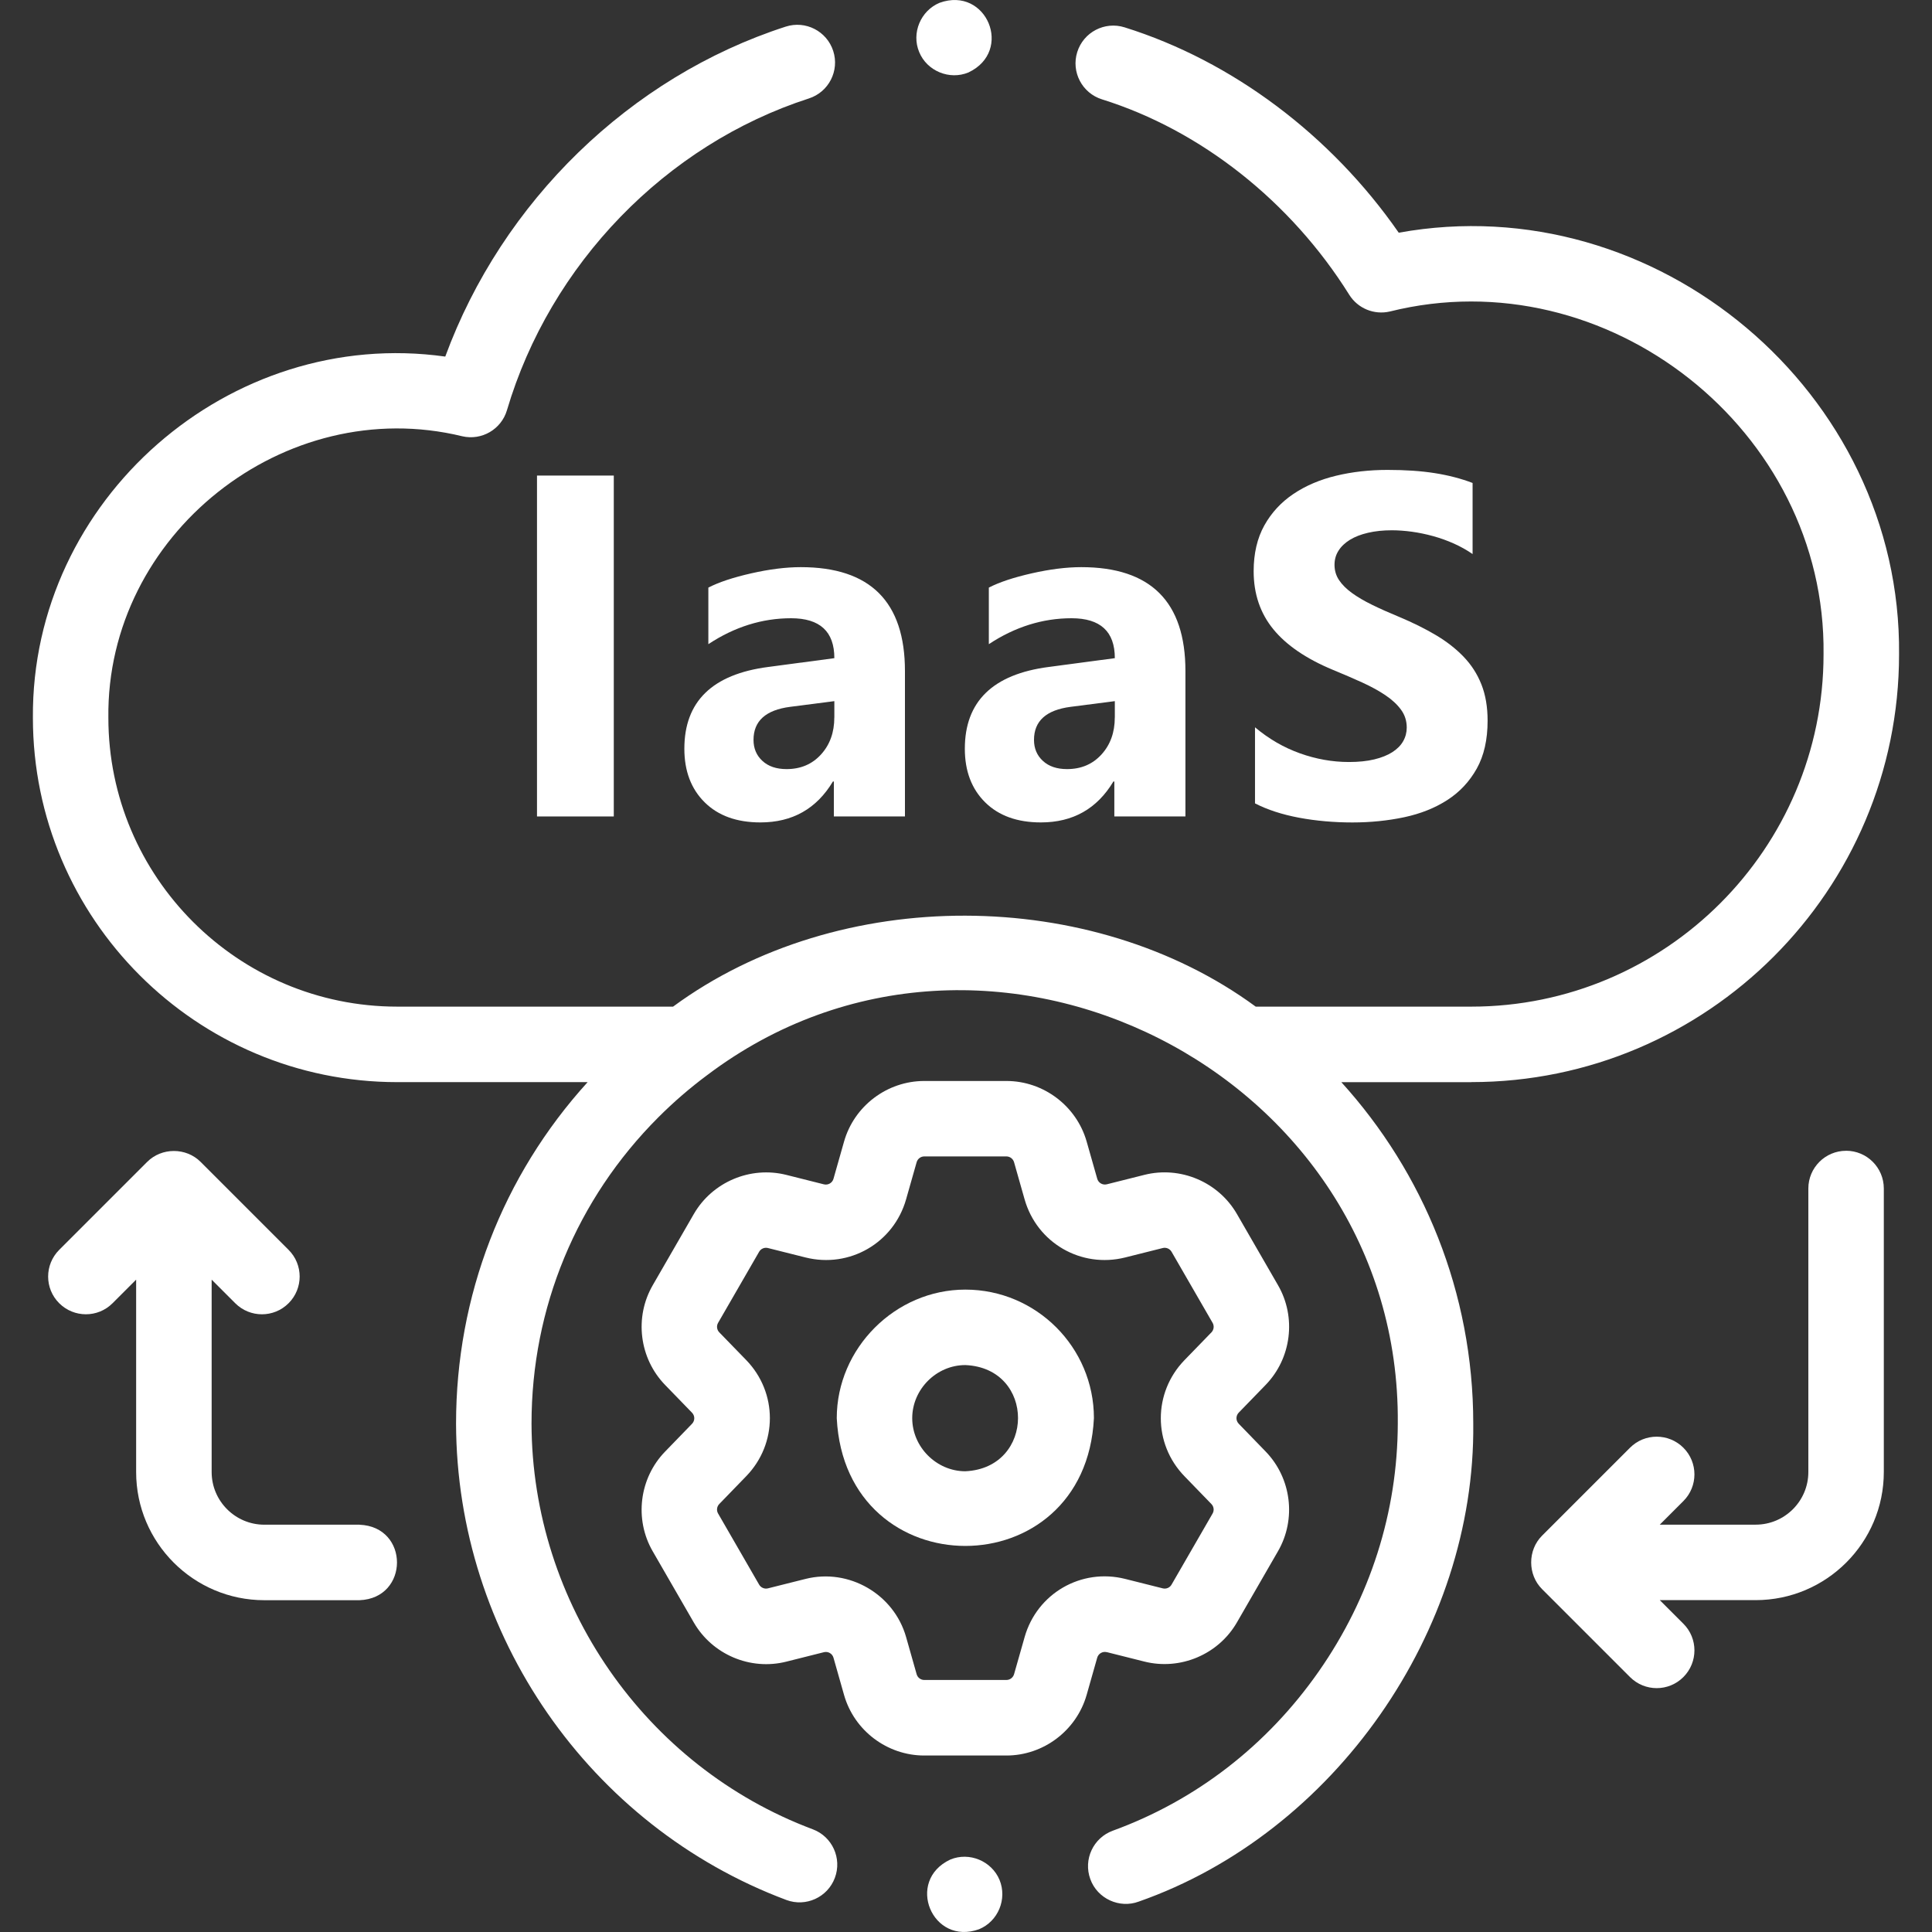 <?xml version="1.0" encoding="UTF-8"?>
<svg id="Layer_1" data-name="Layer 1" xmlns="http://www.w3.org/2000/svg" viewBox="0 0 512 512">
  <rect x="0" y="0" width="512" height="512" fill="#333333" stroke="none"/>
  <defs>
    <style>
      .cls-1 {
        fill: #fff;
        stroke-width: 0px;
      }
    </style>
  </defs>
  <path class="cls-1" d="M389.9,286.77c62.52,0,113.37-50.86,113.37-113.37.66-69.42-64.33-124.1-132.59-111.73-17.95-25.84-44.1-45.5-72.67-54.43-5.27-1.65-10.88,1.29-12.53,6.56-1.65,5.27,1.29,10.88,6.56,12.53,26.19,8.18,50.07,27.06,65.52,51.78,2.27,3.63,6.6,5.41,10.77,4.44,57.56-14.35,115.66,31.47,114.93,90.85,0,51.48-41.89,93.37-93.37,93.37h-57.11c-43.41-31.9-110.38-32.38-154.41,0h-73.08c-42.22,0-76.57-34.34-76.57-76.56-.59-48.5,46.7-86.06,93.8-74.59,5.15,1.18,10.33-1.84,11.83-6.91,11.45-38.72,42.11-70.38,80.02-82.62,5.26-1.7,8.14-7.34,6.44-12.59s-7.33-8.14-12.59-6.44c-41.27,13.33-75.14,46.4-90.22,87.44-57.19-8.02-109.72,37.94-109.28,95.72,0,53.24,43.32,96.56,96.57,96.56h50.44c-22.54,24.83-34.87,56.71-34.87,90.5.16,55.95,35.33,106.68,87.52,126.23,5.17,1.94,10.94-.69,12.87-5.86,1.94-5.17-.69-10.94-5.86-12.87-44.44-16.65-74.4-59.87-74.53-107.52,0-30.66,11.94-59.49,33.62-81.17,4.06-4.06,8.37-7.78,12.89-11.14,0,0,.02-.02.03-.02,74.16-56.03,183.85-.86,183.03,92.31-.05,23.44-7.29,46.17-20.96,65.73-13.69,19.59-32.55,34.17-54.55,42.18-5.19,1.89-7.87,7.63-5.98,12.82,1.88,5.24,7.77,7.86,12.82,5.98,51.85-18.15,89.26-71.75,88.67-126.69,0-34.79-13.25-66.54-34.96-90.47h34.41l.02-.02Z"/>
  <path class="cls-1" d="M489.23,304.97c-5.52,0-10,4.48-10,10v75.13c0,7.69-6.26,13.95-13.96,13.95h-25.41l6.25-6.25c3.91-3.91,3.91-10.24,0-14.14-3.91-3.9-10.24-3.9-14.14,0l-23.32,23.32c-3.83,3.83-3.83,10.31,0,14.14l23.32,23.32c3.91,3.91,10.24,3.91,14.14,0,3.91-3.91,3.91-10.24,0-14.14l-6.25-6.25h25.41c18.73,0,33.96-15.23,33.96-33.96v-75.13c0-5.52-4.48-10-10-10h0Z"/>
  <path class="cls-1" d="M95.28,404.06h-25.23c-7.69,0-13.96-6.26-13.96-13.95v-50.99l6.25,6.25c3.91,3.91,10.24,3.91,14.14,0,3.91-3.91,3.91-10.24,0-14.14l-23.32-23.32c-3.85-3.85-10.3-3.85-14.15,0l-23.32,23.32c-3.91,3.91-3.91,10.24,0,14.14,3.91,3.9,10.24,3.91,14.14,0l6.25-6.25v50.99c0,18.72,15.23,33.96,33.96,33.96h25.23c13.24-.49,13.26-19.51,0-20h0Z"/>
  <path class="cls-1" d="M293.31,437.83l9.95,2.5c9.53,2.4,19.63-1.87,24.54-10.38l10.87-18.84c4.93-8.51,3.58-19.38-3.26-26.44l-7.14-7.37h0c-.79-.82-.79-2.11,0-2.93l7.14-7.36c6.85-7.06,8.19-17.94,3.27-26.43l-10.88-18.85c-4.91-8.51-15-12.78-24.53-10.38l-9.95,2.5c-1.11.27-2.23-.37-2.54-1.46l-2.81-9.88c-2.7-9.44-11.44-16.04-21.26-16.04h-21.77c-9.83,0-18.57,6.6-21.26,16.06l-2.8,9.86c-.31,1.1-1.43,1.74-2.54,1.47l-9.94-2.5c-9.54-2.4-19.63,1.87-24.54,10.38l-10.87,18.84c-4.93,8.51-3.59,19.38,3.27,26.45l7.13,7.35c.8.83.8,2.11,0,2.94l-7.14,7.37c-6.85,7.06-8.19,17.94-3.27,26.43l10.88,18.85c4.91,8.51,15,12.79,24.53,10.38l9.95-2.5c1.11-.28,2.23.37,2.54,1.46l2.8,9.87c2.69,9.45,11.43,16.05,21.26,16.05h21.77c9.81,0,18.55-6.6,21.26-16.06l2.8-9.86c.31-1.1,1.43-1.74,2.53-1.47h.01ZM271.54,433.83l-2.8,9.84c-.26.91-1.09,1.54-2.03,1.54h-21.77c-.94,0-1.77-.63-2.02-1.52l-2.8-9.87c-3.24-11.38-15.16-18.28-26.65-15.39l-9.96,2.5c-.9.23-1.86-.18-2.33-.98l-10.89-18.87c-.46-.8-.33-1.83.32-2.5l7.14-7.37c8.36-8.62,8.37-22.14,0-30.78l-7.14-7.35c-.65-.67-.78-1.7-.31-2.51l10.88-18.85c.47-.81,1.42-1.21,2.33-.98l9.96,2.5c11.66,2.92,23.36-3.84,26.65-15.4l2.8-9.85c.26-.9,1.09-1.53,2.02-1.53h21.77c.93,0,1.77.64,2.02,1.52l2.8,9.86c3.29,11.56,14.99,18.32,26.65,15.4l9.96-2.5c.9-.23,1.86.18,2.33.98l10.89,18.86c.46.8.33,1.83-.31,2.5l-7.15,7.37c-8.36,8.63-8.36,22.15,0,30.77l7.14,7.37c.65.67.78,1.7.31,2.51l-10.88,18.85c-.46.81-1.42,1.21-2.33.98l-9.95-2.5c-11.65-2.93-23.36,3.84-26.65,15.4h0Z"/>
  <path class="cls-1" d="M255.82,341.76c-18.56,0-34.07,15.54-34.07,34.07,2.25,45.16,65.92,45.13,68.15,0,0-18.79-15.29-34.07-34.07-34.07h0ZM255.82,389.9c-7.64,0-14.07-6.43-14.07-14.07s6.41-14.07,14.06-14.07c18.68.77,18.59,27.3,0,28.14h.01Z"/>
  <path class="cls-1" d="M243.59,13.79c2.06,5.04,8.05,7.5,13.06,5.41,12-5.66,4.82-22.95-7.65-18.46-5.02,2.09-7.51,8.02-5.41,13.05Z"/>
  <path class="cls-1" d="M264.89,498.2c-2.09-5.02-8.02-7.49-13.05-5.4-11.99,5.62-4.81,22.96,7.64,18.46,5.05-2.1,7.48-8.01,5.41-13.06Z"/>
  <g>
    <path class="cls-1" d="M162.66,216.37h-20.35v-90.34h20.35v90.34Z"/>
    <path class="cls-1" d="M239.82,216.37h-18.84v-9.26h-.25c-4.33,7.22-10.73,10.84-19.21,10.84-6.26,0-11.18-1.77-14.77-5.32-3.59-3.55-5.39-8.28-5.39-14.21,0-12.51,7.41-19.74,22.24-21.67l17.51-2.33c0-7.06-3.82-10.58-11.47-10.58s-14.99,2.29-21.92,6.87v-14.99c2.77-1.43,6.56-2.69,11.37-3.78s9.19-1.64,13.14-1.64c18.39,0,27.59,9.18,27.59,27.53v38.55h0ZM221.11,190.16v-4.35l-11.72,1.51c-6.47.84-9.7,3.76-9.7,8.76,0,2.27.79,4.13,2.36,5.57,1.57,1.45,3.71,2.17,6.39,2.17,3.74,0,6.78-1.29,9.13-3.87s3.53-5.85,3.53-9.8h0Z"/>
    <path class="cls-1" d="M314.15,216.37h-18.84v-9.26h-.25c-4.33,7.22-10.73,10.84-19.21,10.84-6.26,0-11.18-1.77-14.77-5.32s-5.39-8.28-5.39-14.21c0-12.51,7.41-19.74,22.24-21.67l17.51-2.33c0-7.06-3.82-10.58-11.47-10.58s-14.99,2.29-21.92,6.87v-14.99c2.77-1.43,6.56-2.69,11.37-3.78s9.19-1.64,13.14-1.64c18.39,0,27.59,9.18,27.59,27.53v38.55h0ZM295.44,190.16v-4.35l-11.72,1.51c-6.47.84-9.7,3.76-9.7,8.76,0,2.27.79,4.13,2.36,5.57,1.57,1.45,3.71,2.17,6.39,2.17,3.74,0,6.78-1.29,9.13-3.87s3.53-5.85,3.53-9.8h.01Z"/>
    <path class="cls-1" d="M332.59,212.9v-20.16c3.65,3.07,7.62,5.37,11.91,6.9,4.28,1.53,8.61,2.3,12.98,2.3,2.56,0,4.8-.23,6.71-.69s3.51-1.1,4.79-1.92c1.28-.82,2.24-1.78,2.87-2.9.63-1.11.95-2.32.95-3.62,0-1.76-.5-3.34-1.51-4.72s-2.38-2.67-4.13-3.84c-1.74-1.18-3.81-2.31-6.2-3.4s-4.98-2.2-7.75-3.34c-7.06-2.94-12.32-6.53-15.78-10.77s-5.2-9.36-5.2-15.37c0-4.7.95-8.75,2.83-12.13,1.89-3.38,4.46-6.16,7.72-8.35,3.25-2.18,7.02-3.79,11.31-4.82,4.28-1.03,8.82-1.54,13.61-1.54s8.87.28,12.5.85,6.98,1.44,10.05,2.61v18.84c-1.51-1.05-3.16-1.97-4.94-2.77-1.79-.8-3.62-1.46-5.51-1.98-1.89-.52-3.77-.91-5.64-1.17-1.87-.25-3.64-.38-5.32-.38-2.31,0-4.41.22-6.3.66-1.89.44-3.49,1.06-4.79,1.86-1.3.8-2.31,1.75-3.02,2.87-.71,1.11-1.07,2.36-1.07,3.75,0,1.51.4,2.87,1.2,4.06.8,1.2,1.93,2.33,3.4,3.4,1.47,1.07,3.25,2.12,5.36,3.15,2.1,1.03,4.47,2.09,7.12,3.18,3.61,1.51,6.86,3.12,9.73,4.82,2.88,1.7,5.34,3.62,7.4,5.76s3.63,4.59,4.72,7.34,1.64,5.95,1.64,9.61c0,5.04-.96,9.27-2.87,12.69s-4.5,6.2-7.78,8.32-7.09,3.64-11.43,4.57c-4.35.92-8.94,1.39-13.76,1.39s-9.67-.42-14.14-1.26-8.35-2.1-11.62-3.78l-.04-.02Z"/>
  </g>
</svg>